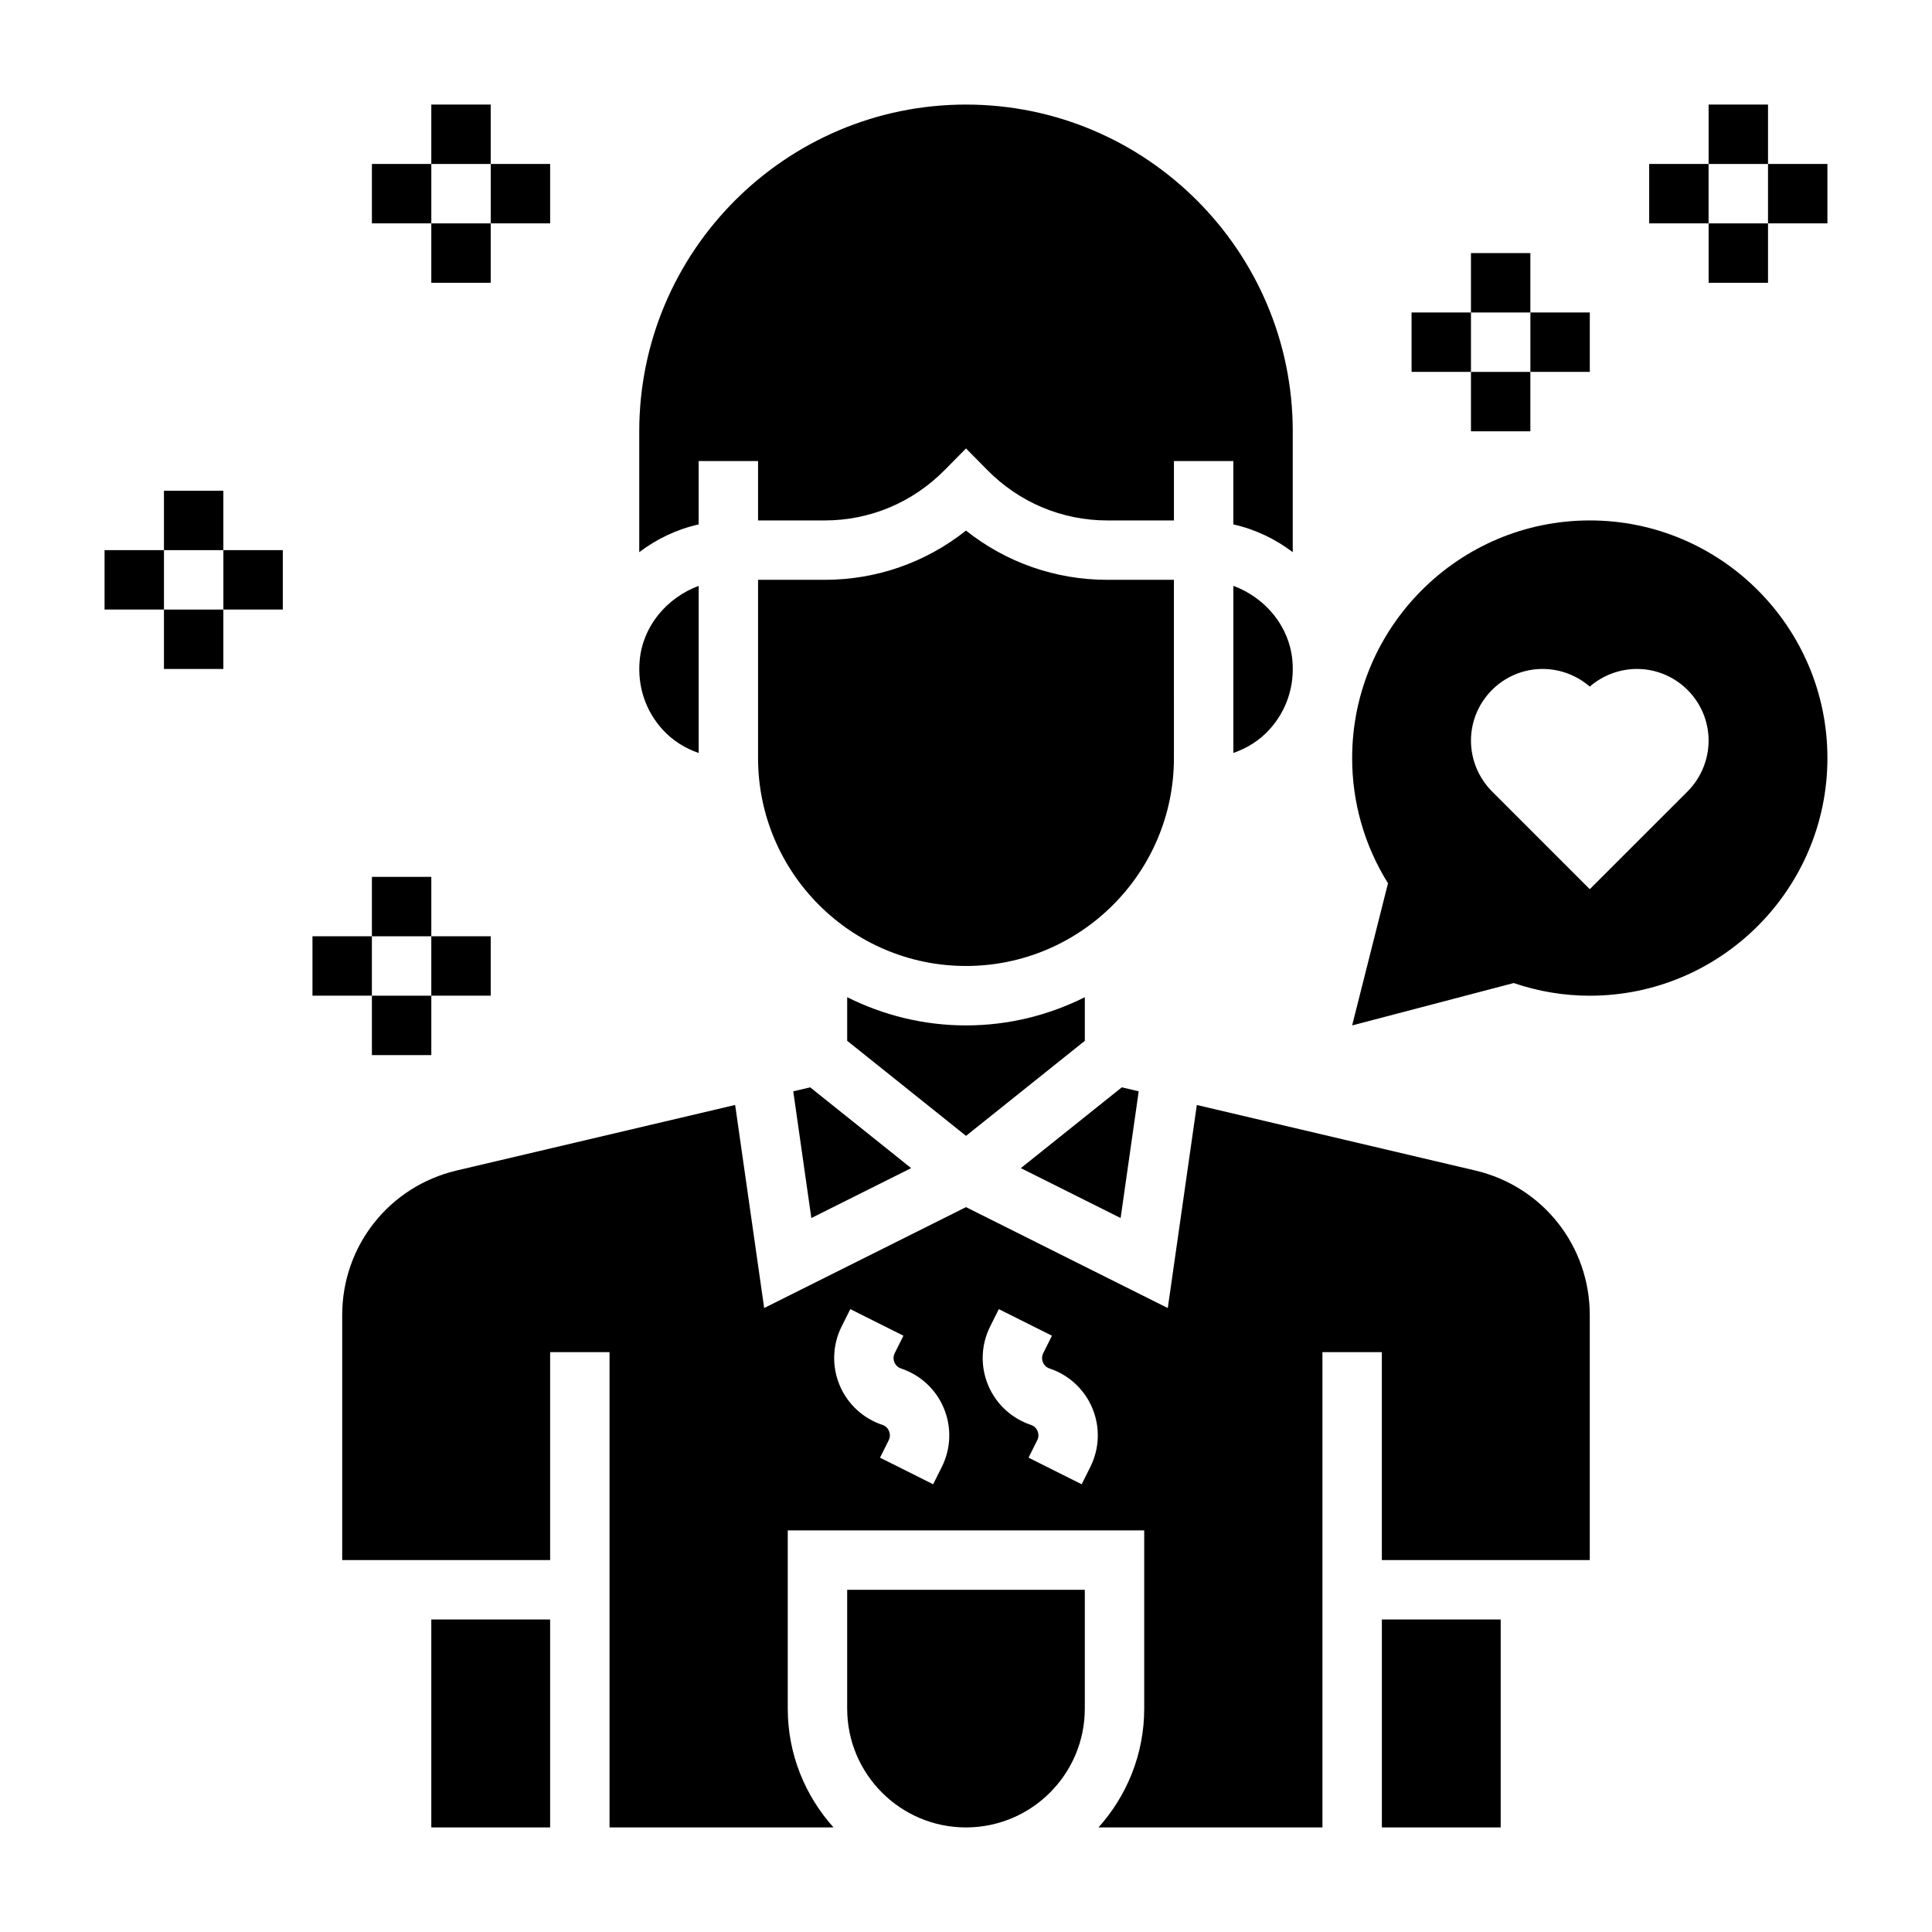<?xml version="1.0" encoding="UTF-8"?>
<!-- Uploaded to: ICON Repo, www.iconrepo.com, Generator: ICON Repo Mixer Tools -->
<svg fill="#000000" width="800px" height="800px" version="1.1" viewBox="144 144 512 512" xmlns="http://www.w3.org/2000/svg">
 <g>
  <path d="m455.1 297.66h-17.633c-13.754 0-26.812-4.59-37.473-13.051-10.656 8.461-23.715 13.051-37.469 13.051h-17.633v47.23c0 30.387 24.727 55.105 55.105 55.105s55.105-24.719 55.105-55.105z"/>
  <path d="m354.22 433.21 4.793 33.582 26.449-13.227-26.754-21.41z"/>
  <path d="m319.59 337.34c2.676 2.938 5.969 4.969 9.566 6.211v-44.289c-8.453 3.141-14.785 10.66-15.625 19.664-0.656 6.867 1.5 13.402 6.059 18.414z"/>
  <path d="m431.49 419.83v-11.562c-9.504 4.746-20.168 7.477-31.488 7.477s-21.988-2.731-31.488-7.477v11.555l31.488 25.191z"/>
  <path d="m470.85 343.54c3.59-1.234 6.887-3.266 9.566-6.211 4.559-5.008 6.723-11.547 6.07-18.414-0.852-9.004-7.18-16.523-15.633-19.664z"/>
  <path d="m445.77 433.21-4.484-1.055-26.758 21.41 26.449 13.227z"/>
  <path d="m258.3 573.18h31.488v55.105h-31.488z"/>
  <path d="m510.21 573.18h31.488v55.105h-31.488z"/>
  <path d="m368.51 596.8c0 17.367 14.121 31.488 31.488 31.488s31.488-14.121 31.488-31.488v-31.488h-62.977z"/>
  <path d="m534.97 454.2-73.801-17.367-7.691 53.812-53.48-26.742-53.484 26.734-7.691-53.812-73.793 17.367c-17.867 4.211-30.344 19.961-30.344 38.32v64.926h55.105v-55.105h15.742v125.95h59.355c-7.512-8.367-12.125-19.379-12.125-31.484v-47.23h94.465v47.23c0 12.105-4.613 23.121-12.121 31.488h59.352v-125.95h15.742v55.105h55.105v-64.93c0.004-18.359-12.477-34.109-30.336-38.312zm-141.37 78.531-2.305 4.613-14.082-7.047 2.305-4.613c0.52-1.039 0.277-1.969 0.086-2.434-0.188-0.457-0.668-1.281-1.77-1.645-5.141-1.715-9.281-5.566-11.344-10.562-2.078-5.008-1.875-10.66 0.543-15.5l2.305-4.613 14.082 7.047-2.305 4.613c-0.52 1.039-0.277 1.969-0.086 2.434 0.188 0.457 0.668 1.281 1.77 1.645 5.141 1.715 9.281 5.566 11.344 10.562 2.078 5.004 1.875 10.656-0.543 15.5zm39.359 0-2.305 4.613-14.082-7.047 2.305-4.613c0.52-1.039 0.277-1.969 0.086-2.434-0.188-0.457-0.668-1.281-1.77-1.645-5.141-1.715-9.281-5.566-11.344-10.562-2.078-5.008-1.875-10.66 0.543-15.5l2.305-4.613 14.082 7.047-2.305 4.613c-0.52 1.039-0.277 1.969-0.086 2.434 0.188 0.457 0.668 1.281 1.77 1.645 5.141 1.715 9.281 5.566 11.344 10.562 2.082 5.004 1.875 10.656-0.543 15.5z"/>
  <path d="m329.15 266.18h15.742v15.742h17.633c12.027 0 23.348-4.754 31.867-13.398l5.609-5.684 5.606 5.684c8.516 8.645 19.828 13.398 31.863 13.398h17.633v-15.742h15.742v16.801c5.816 1.289 11.141 3.863 15.742 7.352l0.004-32.027c0-47.742-38.848-86.594-86.594-86.594-47.742 0.004-86.59 38.852-86.59 86.594v32.023c4.606-3.488 9.926-6.062 15.742-7.352z"/>
  <path d="m242.56 376.38h15.742v15.742h-15.742z"/>
  <path d="m226.81 392.12h15.742v15.742h-15.742z"/>
  <path d="m242.56 407.87h15.742v15.742h-15.742z"/>
  <path d="m258.3 392.12h15.742v15.742h-15.742z"/>
  <path d="m187.45 274.05h15.742v15.742h-15.742z"/>
  <path d="m171.71 289.79h15.742v15.742h-15.742z"/>
  <path d="m187.45 305.54h15.742v15.742h-15.742z"/>
  <path d="m203.2 289.79h15.742v15.742h-15.742z"/>
  <path d="m258.3 171.71h15.742v15.742h-15.742z"/>
  <path d="m242.56 187.45h15.742v15.742h-15.742z"/>
  <path d="m258.3 203.2h15.742v15.742h-15.742z"/>
  <path d="m274.05 187.45h15.742v15.742h-15.742z"/>
  <path d="m596.8 171.71h15.742v15.742h-15.742z"/>
  <path d="m581.05 187.45h15.742v15.742h-15.742z"/>
  <path d="m596.8 203.2h15.742v15.742h-15.742z"/>
  <path d="m612.54 187.45h15.742v15.742h-15.742z"/>
  <path d="m533.82 211.07h15.742v15.742h-15.742z"/>
  <path d="m518.08 226.81h15.742v15.742h-15.742z"/>
  <path d="m533.82 242.56h15.742v15.742h-15.742z"/>
  <path d="m549.57 226.81h15.742v15.742h-15.742z"/>
  <path d="m565.31 281.92c-34.723 0-62.977 28.254-62.977 62.977 0 11.809 3.273 23.199 9.5 33.188l-9.5 37.66 42.816-11.227c6.547 2.231 13.309 3.356 20.16 3.356 34.723 0 62.977-28.254 62.977-62.977 0-34.723-28.254-62.977-62.977-62.977zm25.93 71.801-25.93 25.922-25.922-25.922c-3.535-3.543-5.566-8.438-5.566-13.438 0-10.477 8.523-19.004 19-19.004 4.574 0 9.047 1.691 12.484 4.676 3.434-2.981 7.914-4.676 12.488-4.676 10.477 0 19.004 8.527 19.004 19.004 0 5-2.031 9.895-5.559 13.438z"/>
 </g>
</svg>